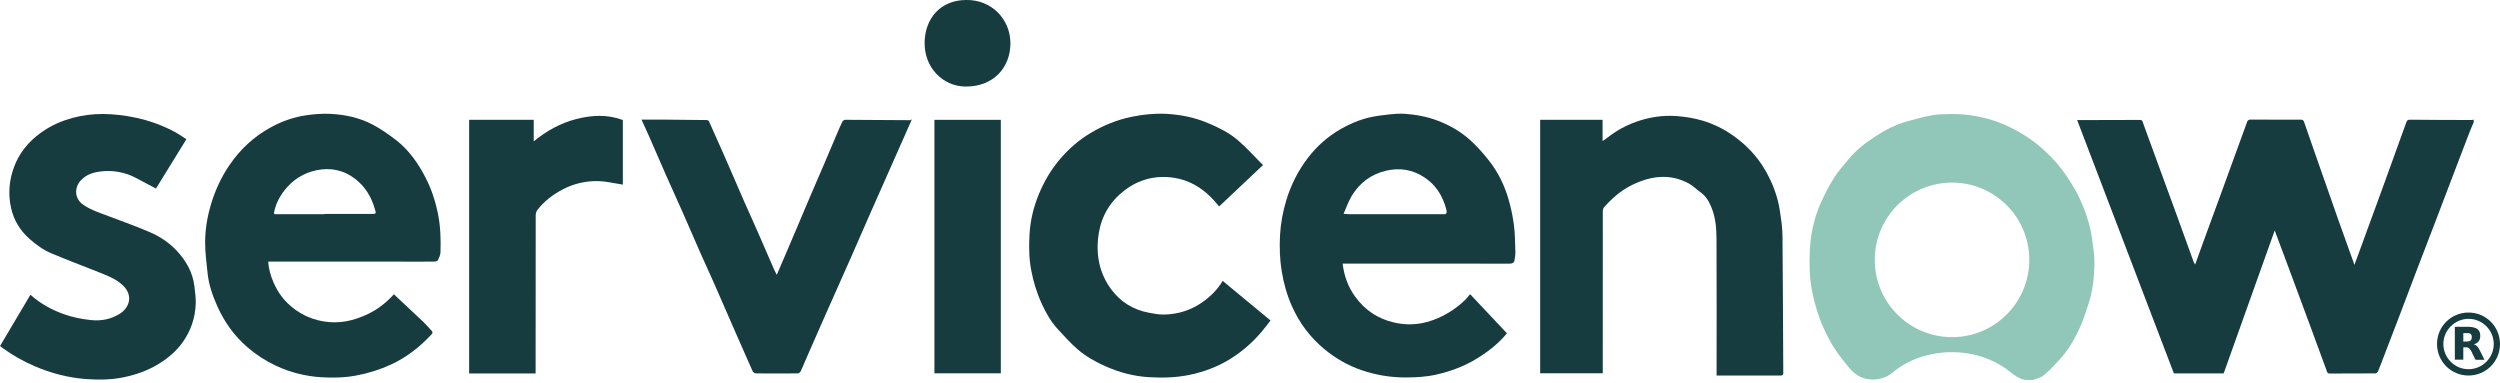 <?xml version="1.0" encoding="utf-8"?>
<svg xmlns="http://www.w3.org/2000/svg" fill="none" height="46" viewBox="0 0 300 46" width="300">
<g clip-path="url(#clip0_3_1773)">
<path d="M296.851 14.655C296.671 15.084 296.475 15.513 296.311 15.947C295.575 17.858 294.85 19.768 294.12 21.679C293.527 23.23 292.945 24.78 292.347 26.331C291.563 28.379 290.77 30.428 289.986 32.481C289.319 34.228 288.663 35.985 287.996 37.732C287.345 39.446 286.684 41.156 286.027 42.865C285.81 43.437 285.593 44.009 285.355 44.575C285.313 44.681 285.159 44.808 285.059 44.808C283.222 44.824 281.386 44.813 279.544 44.824C279.321 44.824 279.284 44.702 279.221 44.543C278.596 42.834 277.967 41.124 277.337 39.415C276.411 36.911 275.479 34.408 274.553 31.904C274.034 30.502 273.505 29.105 272.965 27.654C270.917 33.397 268.879 39.092 266.841 44.808H260.866C257.002 34.678 253.133 24.542 249.259 14.407C249.762 14.407 250.27 14.407 250.773 14.407C252.8 14.401 254.827 14.391 256.854 14.391C256.933 14.391 257.055 14.465 257.082 14.528C257.621 15.989 258.151 17.461 258.685 18.921C259.564 21.324 260.448 23.722 261.321 26.125C261.967 27.892 262.602 29.666 263.242 31.439C263.274 31.529 263.343 31.608 263.422 31.74C263.713 30.93 263.989 30.163 264.264 29.396C265.037 27.273 265.82 25.156 266.593 23.034C267.619 20.207 268.646 17.381 269.678 14.56C269.715 14.465 269.874 14.354 269.975 14.354C272.012 14.354 274.055 14.364 276.093 14.359C276.331 14.359 276.432 14.454 276.5 14.655C276.887 15.777 277.273 16.894 277.665 18.016C278.649 20.832 279.628 23.648 280.623 26.458C281.248 28.221 281.888 29.983 282.534 31.783C282.793 31.068 283.048 30.375 283.302 29.687C284.18 27.284 285.064 24.886 285.937 22.483C286.89 19.869 287.832 17.254 288.774 14.634C288.859 14.407 288.986 14.359 289.245 14.364C291.712 14.391 294.173 14.396 296.639 14.401C296.708 14.401 296.777 14.364 296.846 14.348V14.661L296.851 14.655Z" fill="#163C3F"/>
<path d="M161.115 31.64C161.295 33.1 161.76 34.408 162.602 35.572C163.761 37.186 165.306 38.24 167.244 38.69C167.805 38.822 168.392 38.907 168.969 38.917C170.207 38.949 171.398 38.674 172.536 38.181C173.801 37.636 174.923 36.874 175.902 35.906C176.061 35.747 176.199 35.556 176.41 35.297C177.882 36.864 179.343 38.414 180.83 39.992C179.904 41.151 178.639 42.156 177.247 43.014C175.717 43.956 174.055 44.57 172.314 44.961C171.107 45.231 169.869 45.295 168.625 45.295C166.831 45.295 165.1 44.998 163.412 44.427C161.755 43.866 160.262 43.008 158.913 41.886C157.235 40.494 155.954 38.795 155.065 36.816C154.451 35.456 154.044 34.027 153.805 32.545C153.573 31.132 153.53 29.713 153.599 28.295C153.673 26.839 153.938 25.4 154.366 23.997C154.927 22.16 155.78 20.467 156.949 18.942C158.024 17.545 159.326 16.381 160.866 15.497C161.972 14.862 163.131 14.37 164.37 14.084C165.153 13.904 165.963 13.814 166.762 13.724C167.349 13.66 167.953 13.618 168.546 13.655C169.9 13.745 171.229 13.994 172.515 14.476C173.955 15.021 175.273 15.783 176.405 16.799C177.257 17.561 178.025 18.44 178.734 19.345C179.782 20.689 180.523 22.219 181.005 23.849C181.312 24.892 181.539 25.966 181.677 27.046C181.814 28.12 181.809 29.216 181.846 30.301C181.857 30.576 181.783 30.851 181.756 31.132C181.714 31.523 181.523 31.64 181.105 31.64C174.595 31.624 168.085 31.629 161.575 31.629H161.125L161.115 31.64ZM161.22 25.659C161.575 25.68 161.803 25.707 162.036 25.707C164.11 25.707 166.18 25.707 168.254 25.707C169.964 25.707 171.679 25.712 173.388 25.707C173.462 25.707 173.595 25.58 173.6 25.5C173.611 25.341 173.568 25.177 173.526 25.024C173.097 23.457 172.272 22.155 170.885 21.255C169.472 20.34 167.937 20.102 166.312 20.488C164.528 20.911 163.163 21.944 162.215 23.494C161.819 24.145 161.575 24.886 161.226 25.669L161.22 25.659Z" fill="#163C3F"/>
<path d="M32.185 31.407C32.243 32.285 32.476 33.074 32.804 33.841C33.222 34.831 33.804 35.715 34.582 36.451C35.757 37.562 37.133 38.271 38.758 38.557C40.69 38.901 42.474 38.494 44.183 37.668C45.369 37.096 46.396 36.281 47.279 35.302C47.322 35.255 47.343 35.196 47.232 35.281C48.428 36.403 49.629 37.515 50.815 38.642C51.148 38.959 51.434 39.325 51.762 39.653C51.932 39.822 51.964 39.928 51.784 40.124C50.381 41.638 48.783 42.887 46.898 43.755C45.565 44.369 44.173 44.797 42.722 45.067C41.331 45.327 39.933 45.353 38.547 45.268C36.668 45.152 34.858 44.697 33.137 43.898C31.883 43.315 30.745 42.58 29.697 41.675C28.093 40.293 26.908 38.615 26.056 36.7C25.495 35.44 25.045 34.133 24.907 32.751C24.78 31.539 24.616 30.322 24.616 29.105C24.616 27.575 24.865 26.061 25.299 24.59C25.797 22.886 26.527 21.293 27.532 19.816C28.824 17.916 30.459 16.397 32.476 15.291C33.836 14.539 35.292 14.036 36.826 13.819C37.779 13.687 38.753 13.613 39.711 13.666C41.479 13.761 43.204 14.142 44.771 14.978C45.729 15.492 46.634 16.127 47.496 16.788C49.063 17.99 50.175 19.588 51.069 21.319C51.789 22.711 52.265 24.193 52.572 25.738C52.869 27.247 52.906 28.761 52.858 30.279C52.847 30.602 52.694 30.93 52.546 31.227C52.493 31.333 52.249 31.391 52.096 31.391C50.879 31.407 49.661 31.396 48.444 31.396H32.201L32.185 31.407ZM38.928 25.707C38.928 25.707 38.928 25.68 38.928 25.669C40.801 25.669 42.675 25.669 44.548 25.669C45.168 25.669 45.157 25.669 44.972 25.04C44.559 23.642 43.85 22.441 42.691 21.52C41.278 20.403 39.674 20.07 37.949 20.435C36.414 20.763 35.138 21.573 34.159 22.811C33.54 23.6 33.09 24.468 32.894 25.463C32.862 25.638 32.899 25.701 33.042 25.701C35.001 25.701 36.959 25.701 38.922 25.701L38.928 25.707Z" fill="#163C3F"/>
<path d="M184.815 14.38H192.31V16.926C192.553 16.757 192.754 16.63 192.939 16.481C194.342 15.381 195.93 14.64 197.645 14.227C198.873 13.93 200.132 13.83 201.408 13.946C202.392 14.036 203.355 14.195 204.303 14.476C205.589 14.857 206.775 15.444 207.875 16.201C209.537 17.349 210.898 18.779 211.898 20.546C212.745 22.044 213.337 23.632 213.592 25.331C213.74 26.305 213.888 27.294 213.898 28.279C213.951 33.752 213.962 39.224 213.994 44.697C213.994 44.919 213.973 45.062 213.687 45.062C211.141 45.057 208.59 45.062 205.991 45.062V44.639C205.991 39.325 206.007 34.016 205.981 28.702C205.975 27.411 205.88 26.109 205.372 24.886C205.081 24.182 204.716 23.531 204.065 23.076C203.588 22.743 203.181 22.298 202.678 22.028C202.101 21.721 201.471 21.472 200.831 21.345C199.603 21.102 198.375 21.245 197.189 21.642C195.84 22.092 194.623 22.79 193.575 23.764C193.204 24.108 192.839 24.468 192.505 24.844C192.394 24.966 192.336 25.177 192.336 25.352C192.326 31.682 192.331 38.017 192.331 44.347V44.792H184.82V14.38H184.815Z" fill="#163C3F"/>
<path d="M151.572 19.795C149.788 21.478 148.047 23.124 146.3 24.77C145.951 24.373 145.649 23.997 145.305 23.658C144.077 22.441 142.622 21.599 140.907 21.34C138.705 21.001 136.689 21.499 134.911 22.87C133.212 24.177 132.185 25.918 131.851 28.009C131.47 30.412 131.867 32.714 133.339 34.709C134.455 36.228 135.99 37.176 137.859 37.525C138.446 37.636 139.049 37.753 139.642 37.747C141.373 37.726 142.966 37.218 144.374 36.202C145.305 35.53 146.115 34.725 146.724 33.704C148.629 35.281 150.519 36.848 152.461 38.457C152.091 38.928 151.747 39.409 151.36 39.854C150.312 41.077 149.116 42.135 147.751 42.998C146.21 43.972 144.543 44.612 142.754 44.983C141.14 45.316 139.515 45.358 137.896 45.263C136.059 45.157 134.286 44.686 132.592 43.924C131.407 43.389 130.274 42.754 129.3 41.907C128.443 41.166 127.686 40.309 126.913 39.473C126.114 38.605 125.537 37.583 125.045 36.52C124.431 35.202 124.002 33.826 123.738 32.386C123.473 30.973 123.462 29.549 123.542 28.136C123.632 26.49 124.013 24.886 124.643 23.351C125.278 21.795 126.119 20.361 127.21 19.08C128.289 17.815 129.538 16.741 130.973 15.899C132.471 15.021 134.058 14.375 135.773 14.02C137.149 13.735 138.531 13.592 139.923 13.66C141.685 13.75 143.411 14.105 145.046 14.804C146.285 15.333 147.502 15.936 148.523 16.81C149.55 17.683 150.45 18.704 151.408 19.657C151.455 19.705 151.508 19.742 151.567 19.789L151.572 19.795Z" fill="#163C3F"/>
<path d="M0 41.526C1.244 39.431 2.451 37.403 3.652 35.371C4.827 36.419 6.161 37.16 7.616 37.684C8.685 38.07 9.781 38.293 10.924 38.409C12.163 38.536 13.29 38.309 14.327 37.679C15.571 36.922 15.979 35.456 14.788 34.286C14.158 33.667 13.39 33.291 12.602 32.968C10.464 32.095 8.294 31.301 6.166 30.401C5.197 29.988 4.335 29.369 3.53 28.655C2.387 27.638 1.646 26.4 1.323 24.929C0.947 23.224 1.101 21.536 1.741 19.895C2.218 18.673 2.959 17.625 3.911 16.741C5.039 15.693 6.351 14.936 7.801 14.428C8.961 14.026 10.146 13.787 11.379 13.708C12.713 13.623 14.015 13.729 15.328 13.941C16.757 14.174 18.143 14.55 19.472 15.116C19.975 15.333 20.477 15.555 20.959 15.82C21.441 16.084 21.89 16.402 22.367 16.709C21.134 18.704 19.927 20.663 18.715 22.626C17.889 22.187 17.064 21.737 16.233 21.308C14.984 20.673 13.639 20.419 12.258 20.557C11.321 20.647 10.4 20.89 9.707 21.631C8.902 22.499 8.902 23.849 10.024 24.595C10.977 25.235 12.051 25.569 13.099 25.966C14.777 26.606 16.481 27.204 18.122 27.924C19.276 28.432 20.334 29.152 21.208 30.089C22.356 31.317 23.155 32.735 23.341 34.44C23.415 35.096 23.51 35.757 23.489 36.419C23.436 38.139 22.901 39.716 21.885 41.119C21.128 42.167 20.165 42.971 19.075 43.649C17.783 44.448 16.365 44.951 14.894 45.263C13.406 45.581 11.877 45.596 10.374 45.491C8.22 45.337 6.134 44.797 4.155 43.94C2.784 43.352 1.477 42.617 0.27 41.727C0.185 41.664 0.106 41.6 0 41.516L0 41.526Z" fill="#163C3F"/>
<path d="M109.432 14.311C108.558 16.286 107.727 18.17 106.891 20.054C106.007 22.055 105.113 24.05 104.234 26.051C103.488 27.744 102.758 29.438 102.011 31.132C101.022 33.37 100.021 35.604 99.026 37.843C98.259 39.579 97.497 41.32 96.734 43.056C96.512 43.559 96.316 44.072 96.078 44.564C96.02 44.681 95.845 44.803 95.718 44.808C94.051 44.824 92.379 44.824 90.711 44.808C90.579 44.808 90.378 44.676 90.32 44.554C89.653 43.072 89.002 41.585 88.351 40.097C87.462 38.06 86.578 36.022 85.683 33.984C85.133 32.735 84.556 31.502 84.006 30.258C83.291 28.633 82.598 27.003 81.878 25.384C81.248 23.955 80.592 22.536 79.962 21.107C79.247 19.482 78.549 17.858 77.834 16.233C77.564 15.619 77.279 15.005 76.982 14.354C77.945 14.354 78.872 14.354 79.798 14.354C81.476 14.364 83.153 14.38 84.837 14.407C84.921 14.407 85.043 14.486 85.08 14.56C85.704 15.952 86.329 17.344 86.938 18.736C87.726 20.546 88.504 22.356 89.298 24.166C89.817 25.347 90.357 26.516 90.87 27.691C91.564 29.269 92.241 30.851 92.934 32.434C93.008 32.603 93.104 32.767 93.215 32.979C93.596 32.095 93.961 31.243 94.326 30.391C94.755 29.39 95.178 28.39 95.602 27.395C96.163 26.072 96.719 24.749 97.28 23.431C97.777 22.272 98.285 21.118 98.778 19.959C99.344 18.641 99.9 17.318 100.461 15.995C100.662 15.524 100.863 15.052 101.09 14.592C101.143 14.486 101.307 14.375 101.419 14.375C104.012 14.38 106.605 14.407 109.199 14.423C109.252 14.423 109.299 14.38 109.426 14.327L109.432 14.311Z" fill="#163C3F"/>
<path d="M64.274 44.813H56.298V14.38H64.047V16.963C65.592 15.693 67.265 14.772 69.138 14.29C71.001 13.809 72.88 13.708 74.743 14.401V22.155C74.161 22.055 73.595 21.959 73.028 21.859C72.272 21.727 71.525 21.695 70.753 21.769C69.604 21.88 68.535 22.203 67.529 22.727C66.354 23.341 65.301 24.14 64.486 25.198C64.359 25.363 64.285 25.611 64.285 25.818C64.274 31.994 64.274 38.171 64.274 44.347V44.803V44.813Z" fill="#163C3F"/>
<path d="M120.096 14.38V44.797H112.131V14.38H120.096Z" fill="#163C3F"/>
<path d="M115.936 -7.25733e-07C118.99 -0.058 121.224 2.308 121.25 5.139C121.277 8.098 119.207 10.437 115.815 10.384C113.158 10.347 110.871 8.135 110.956 4.996C111.03 2.207 112.861 0.005 115.936 -7.25733e-07Z" fill="#163C3F"/>
<path d="M243.035 45.596C241.976 45.411 241.288 44.607 240.447 44.062C238.965 43.104 237.361 42.532 235.609 42.336C233.878 42.14 232.19 42.31 230.544 42.834C229.279 43.236 228.12 43.855 227.088 44.728C226.003 45.639 224.225 45.84 222.96 45.067C222.118 44.554 221.589 43.744 220.996 43.003C220.133 41.923 219.445 40.727 218.874 39.468C218.228 38.044 217.773 36.557 217.466 35.016C217.132 33.365 217.101 31.698 217.18 30.031C217.275 28.046 217.699 26.109 218.519 24.293C218.985 23.261 219.514 22.24 220.117 21.282C220.61 20.504 221.25 19.816 221.838 19.101C222.737 18 223.854 17.138 225.04 16.37C226.22 15.603 227.469 14.952 228.829 14.571C229.851 14.28 230.877 14.01 231.92 13.814C232.555 13.692 233.222 13.713 233.873 13.692C235.487 13.639 237.07 13.851 238.615 14.28C240.462 14.798 242.146 15.656 243.728 16.757C244.882 17.556 245.872 18.53 246.793 19.556C247.576 20.435 248.222 21.451 248.835 22.462C249.312 23.245 249.703 24.092 250.042 24.944C250.508 26.125 250.873 27.342 251.037 28.607C251.159 29.565 251.344 30.534 251.334 31.497C251.318 33.201 251.143 34.9 250.603 36.53C250.243 37.61 249.889 38.7 249.397 39.722C248.788 40.976 248.052 42.177 247.099 43.209C246.507 43.85 245.909 44.496 245.236 45.046C244.892 45.332 244.395 45.422 243.966 45.596H243.035ZM234.244 21.912C229.12 21.912 224.971 26.061 224.971 31.184C224.971 36.308 229.12 40.457 234.244 40.457C239.367 40.457 243.516 36.308 243.516 31.184C243.516 26.061 239.367 21.912 234.244 21.912Z" fill="#91C7B9"/>
<path d="M300 41.278C300 43.379 298.322 45.057 296.226 45.062C294.125 45.062 292.447 43.384 292.442 41.288C292.442 39.187 294.12 37.509 296.216 37.504C298.317 37.504 299.995 39.182 300 41.278ZM299.249 41.283C299.249 39.626 297.894 38.261 296.242 38.261C294.575 38.261 293.21 39.616 293.204 41.272C293.204 42.94 294.559 44.305 296.221 44.305C297.888 44.305 299.249 42.945 299.249 41.283Z" fill="#163C3F"/>
<path d="M296.877 41.32C297.153 41.421 297.317 41.585 297.438 41.796C297.491 41.886 297.539 41.976 297.587 42.066C297.767 42.426 297.946 42.786 298.137 43.178C297.968 43.178 297.825 43.178 297.682 43.178C297.523 43.178 297.364 43.172 297.205 43.178C297.089 43.183 297.036 43.146 296.988 43.04C296.856 42.754 296.719 42.479 296.581 42.199C296.348 41.727 296.142 41.622 295.597 41.685V43.157H294.58V39.224C294.617 39.224 294.66 39.214 294.702 39.214C295.226 39.214 295.75 39.203 296.274 39.214C296.491 39.219 296.719 39.256 296.925 39.314C297.47 39.468 297.655 39.854 297.629 40.394C297.608 40.865 297.354 41.161 296.877 41.315V41.32ZM295.597 40.981C295.75 40.981 295.893 40.981 296.031 40.981C296.11 40.981 296.189 40.971 296.269 40.955C296.507 40.907 296.623 40.727 296.618 40.431C296.613 40.177 296.486 40.002 296.247 39.981C296.036 39.96 295.819 39.981 295.597 39.981V40.992V40.981Z" fill="#163C3F"/>
</g>
<defs>
<clipPath id="clip0_3_1773">
<rect fill="white" height="45.596" width="300"/>
</clipPath>
</defs>
</svg>